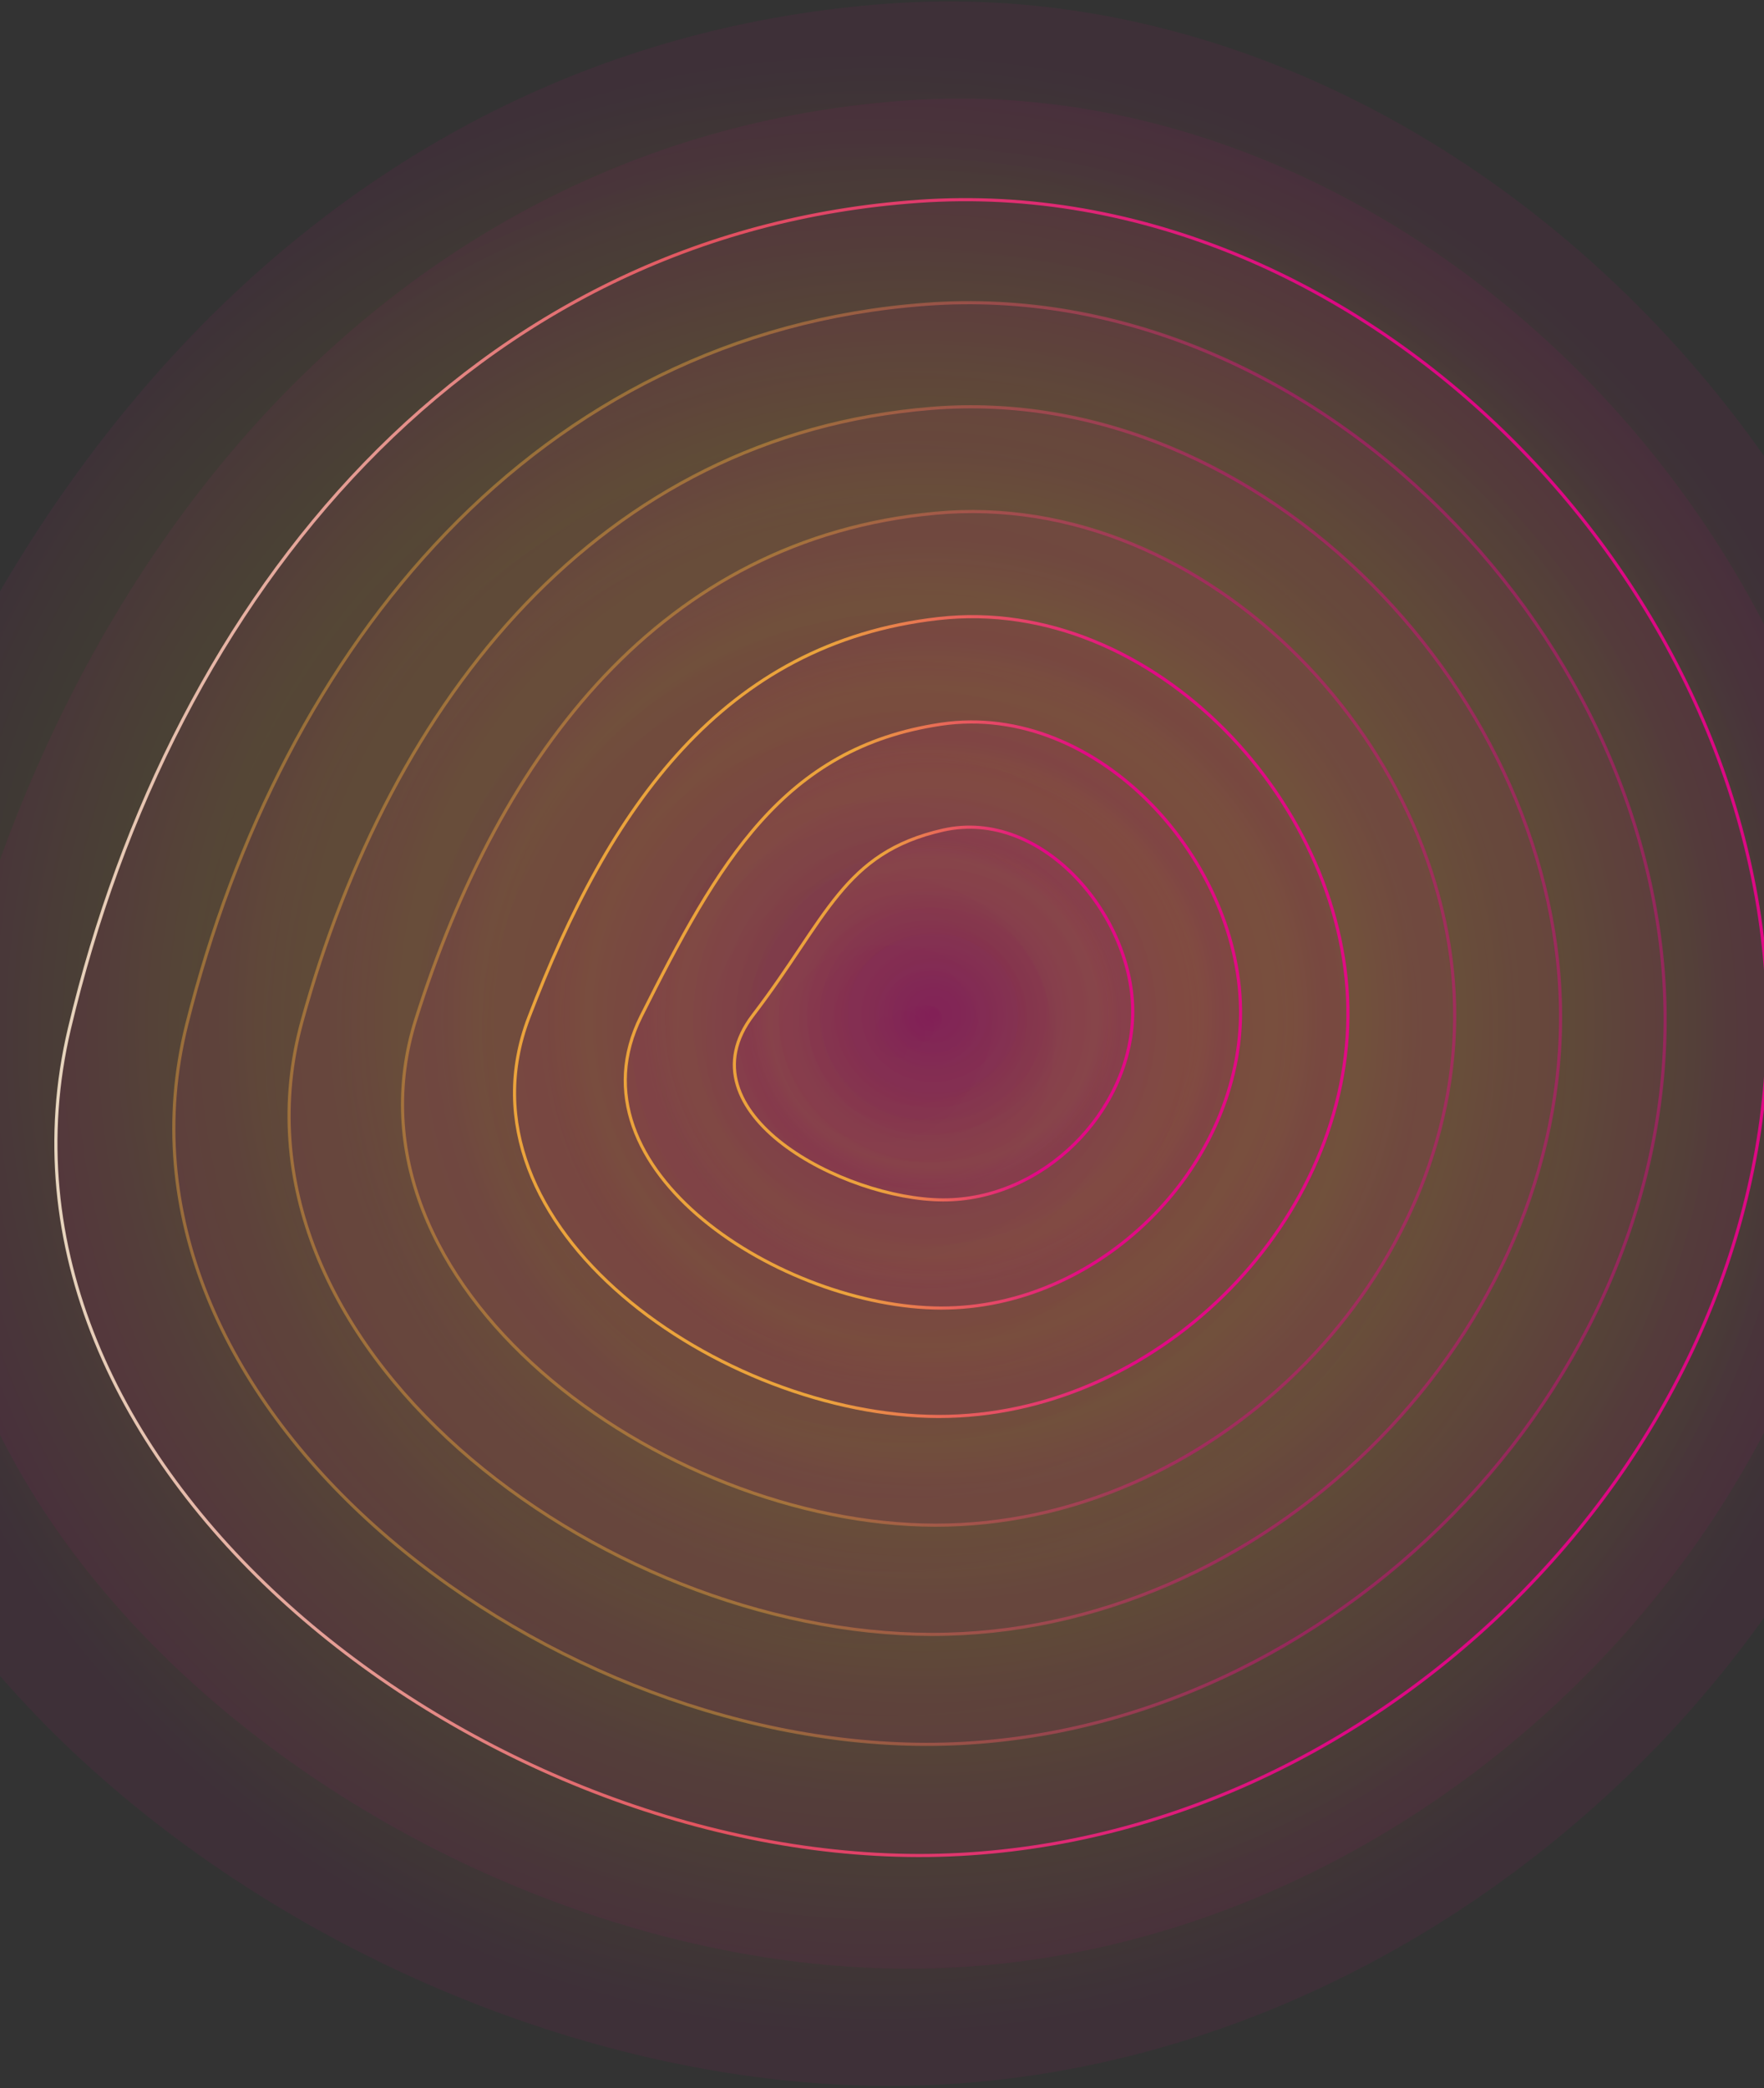 <svg width="393" height="465" viewBox="0 0 393 465" fill="none" xmlns="http://www.w3.org/2000/svg">
<rect x="0" y="0" width="393" height="465" fill="#333333" stroke="none"/>
<path d="M436.104 232.668C435.19 354.703 323.311 464.688 197.985 464.535C72.659 464.382 -69.844 354.703 -40.134 232.668C-10.425 110.633 72.659 9.858 197.985 0.801C323.311 -8.255 437.018 110.633 436.104 232.668Z" fill="url(#paint0_radial_668_3027)" fill-opacity="0.06"/>
<path d="M415.78 230.393C414.993 339.882 314.582 438.554 202.14 438.423C89.698 438.291 -37.09 339.882 -11.499 230.393C14.091 120.903 89.698 30.164 202.14 22.363C314.582 14.562 416.567 120.903 415.78 230.393Z" fill="url(#paint1_radial_668_3027)" fill-opacity="0.06"/>
<path d="M393.793 229.028C393.086 325.971 304.191 413.339 204.633 413.221C105.075 413.102 -7.514 325.971 15.473 229.028C38.459 132.084 105.075 51.842 204.633 44.834C304.191 37.827 394.5 132.084 393.793 229.028Z" fill="url(#paint2_radial_668_3027)" fill-opacity="0.06" stroke="url(#paint3_linear_668_3027)" stroke-opacity="0.89" stroke-width="0.7" stroke-linecap="round"/>
<path d="M370.974 228.117C370.322 312.516 292.967 388.583 206.293 388.474C119.619 388.365 20.447 312.516 41.613 228.117C62.778 143.719 119.619 74.213 206.293 67.761C292.967 61.309 371.625 143.719 370.974 228.117Z" fill="url(#paint4_radial_668_3027)" fill-opacity="0.06" stroke="url(#paint5_linear_668_3027)" stroke-opacity="0.4" stroke-width="0.7" stroke-linecap="round"/>
<path d="M347.682 227.467C347.072 299.32 281.271 364.089 207.481 363.987C133.691 363.885 47.473 299.32 67.28 227.467C87.086 155.615 133.691 96.986 207.481 90.948C281.271 84.91 348.291 155.615 347.682 227.467Z" fill="url(#paint6_radial_668_3027)" fill-opacity="0.06" stroke="url(#paint7_linear_668_3027)" stroke-opacity="0.4" stroke-width="0.7" stroke-linecap="round"/>
<path d="M324.093 226.98C323.517 286.287 269.278 339.759 208.372 339.663C147.466 339.566 73.906 286.287 92.651 226.98C111.395 167.673 147.466 120.011 208.372 114.297C269.278 108.583 324.67 167.673 324.093 226.98Z" fill="url(#paint8_radial_668_3027)" fill-opacity="0.06" stroke="url(#paint9_linear_668_3027)" stroke-opacity="0.4" stroke-width="0.7" stroke-linecap="round"/>
<path d="M300.302 226.601C299.752 273.362 257.082 315.539 209.06 315.447C161.038 315.355 99.932 273.362 117.818 226.601C135.705 179.84 161.038 143.207 209.06 137.755C257.082 132.302 300.853 179.84 300.302 226.601Z" fill="url(#paint10_radial_668_3027)" fill-opacity="0.06" stroke="url(#paint11_linear_668_3027)" stroke-opacity="0.89" stroke-width="0.7" stroke-linecap="round"/>
<path d="M276.38 226.297C275.851 260.513 244.755 291.395 209.617 291.307C174.479 291.218 125.679 260.513 142.855 226.297C160.031 192.082 174.479 166.524 209.617 161.288C244.755 156.052 276.908 192.082 276.38 226.297Z" fill="url(#paint12_radial_668_3027)" fill-opacity="0.06" stroke="url(#paint13_linear_668_3027)" stroke-opacity="0.89" stroke-width="0.7" stroke-linecap="round"/>
<path d="M252.351 226.049C251.841 247.719 232.322 267.307 210.068 267.222C187.814 267.136 151.211 247.719 167.785 226.049C184.36 204.379 187.814 189.929 210.068 184.877C232.322 179.824 252.861 204.379 252.351 226.049Z" fill="url(#paint14_radial_668_3027)" fill-opacity="0.06" stroke="url(#paint15_linear_668_3027)" stroke-opacity="0.89" stroke-width="0.7" stroke-linecap="round"/>
<defs>
<radialGradient id="paint0_radial_668_3027" cx="0" cy="0" r="1" gradientUnits="userSpaceOnUse" gradientTransform="translate(196 232.425) rotate(90) scale(232.11 240.109)">
<stop stop-color="#EE028C"/>
<stop offset="0.51" stop-color="#F77F52"/>
<stop offset="0.704" stop-color="#FAAE3C"/>
<stop offset="0.821" stop-color="#FAAE3C"/>
<stop offset="0.944" stop-color="#EE028C"/>
</radialGradient>
<radialGradient id="paint1_radial_668_3027" cx="0" cy="0" r="1" gradientUnits="userSpaceOnUse" gradientTransform="translate(200.478 230.191) rotate(90) scale(208.232 215.307)">
<stop stop-color="#EE028C"/>
<stop offset="0.51" stop-color="#F77F52"/>
<stop offset="0.704" stop-color="#FAAE3C"/>
<stop offset="0.821" stop-color="#FAAE3C"/>
<stop offset="0.944" stop-color="#EE028C"/>
</radialGradient>
<radialGradient id="paint2_radial_668_3027" cx="0" cy="0" r="1" gradientUnits="userSpaceOnUse" gradientTransform="translate(203.125 228.844) rotate(90) scale(184.377 190.672)">
<stop stop-color="#EE028C"/>
<stop offset="0.51" stop-color="#F77F52"/>
<stop offset="0.704" stop-color="#FAAE3C"/>
<stop offset="0.821" stop-color="#FAAE3C"/>
<stop offset="0.944" stop-color="#EE028C"/>
</radialGradient>
<linearGradient id="paint3_linear_668_3027" x1="12.452" y1="44.467" x2="393.797" y2="44.467" gradientUnits="userSpaceOnUse">
<stop stop-color="#FBE9CF"/>
<stop offset="0.374" stop-color="#F45864"/>
<stop offset="0.749" stop-color="#EE028C"/>
</linearGradient>
<radialGradient id="paint4_radial_668_3027" cx="0" cy="0" r="1" gradientUnits="userSpaceOnUse" gradientTransform="translate(204.85 227.94) rotate(90) scale(160.534 166.127)">
<stop stop-color="#EE028C"/>
<stop offset="0.51" stop-color="#F77F52"/>
<stop offset="0.704" stop-color="#FAAE3C"/>
<stop offset="0.821" stop-color="#FAAE3C"/>
<stop offset="0.944" stop-color="#EE028C"/>
</radialGradient>
<linearGradient id="paint5_linear_668_3027" x1="38.723" y1="67.406" x2="370.978" y2="67.406" gradientUnits="userSpaceOnUse">
<stop stop-color="#FAAE3C"/>
<stop offset="0.374" stop-color="#FAAE3C"/>
<stop offset="0.749" stop-color="#EE028C"/>
</linearGradient>
<radialGradient id="paint6_radial_668_3027" cx="0" cy="0" r="1" gradientUnits="userSpaceOnUse" gradientTransform="translate(206.043 227.287) rotate(90) scale(136.7 141.643)">
<stop stop-color="#EE028C"/>
<stop offset="0.51" stop-color="#F77F52"/>
<stop offset="0.704" stop-color="#FAAE3C"/>
<stop offset="0.821" stop-color="#FAAE3C"/>
<stop offset="0.944" stop-color="#EE028C"/>
</radialGradient>
<linearGradient id="paint7_linear_668_3027" x1="64.4" y1="90.587" x2="347.686" y2="90.587" gradientUnits="userSpaceOnUse">
<stop stop-color="#FAAE3C"/>
<stop offset="0.374" stop-color="#FAAE3C"/>
<stop offset="0.749" stop-color="#EE028C"/>
</linearGradient>
<radialGradient id="paint8_radial_668_3027" cx="0" cy="0" r="1" gradientUnits="userSpaceOnUse" gradientTransform="translate(206.887 226.788) rotate(90) scale(112.875 117.211)">
<stop stop-color="#EE028C"/>
<stop offset="0.51" stop-color="#F77F52"/>
<stop offset="0.704" stop-color="#FAAE3C"/>
<stop offset="0.821" stop-color="#FAAE3C"/>
<stop offset="0.944" stop-color="#EE028C"/>
</radialGradient>
<linearGradient id="paint9_linear_668_3027" x1="89.675" y1="113.913" x2="324.098" y2="113.913" gradientUnits="userSpaceOnUse">
<stop stop-color="#FAAE3C"/>
<stop offset="0.374" stop-color="#FAAE3C"/>
<stop offset="0.749" stop-color="#EE028C"/>
</linearGradient>
<radialGradient id="paint10_radial_668_3027" cx="0" cy="0" r="1" gradientUnits="userSpaceOnUse" gradientTransform="translate(207.47 226.387) rotate(90) scale(89.06 92.838)">
<stop stop-color="#EE028C"/>
<stop offset="0.51" stop-color="#F77F52"/>
<stop offset="0.704" stop-color="#FAAE3C"/>
<stop offset="0.821" stop-color="#FAAE3C"/>
<stop offset="0.944" stop-color="#EE028C"/>
</radialGradient>
<linearGradient id="paint11_linear_668_3027" x1="114.632" y1="137.326" x2="300.307" y2="137.326" gradientUnits="userSpaceOnUse">
<stop stop-color="#FAAE3C"/>
<stop offset="0.374" stop-color="#FAAE3C"/>
<stop offset="0.749" stop-color="#EE028C"/>
</linearGradient>
<radialGradient id="paint12_radial_668_3027" cx="0" cy="0" r="1" gradientUnits="userSpaceOnUse" gradientTransform="translate(207.844 226.042) rotate(90) scale(65.264 68.543)">
<stop stop-color="#EE028C"/>
<stop offset="0.51" stop-color="#F77F52"/>
<stop offset="0.704" stop-color="#FAAE3C"/>
<stop offset="0.821" stop-color="#FAAE3C"/>
<stop offset="0.944" stop-color="#EE028C"/>
</radialGradient>
<linearGradient id="paint13_linear_668_3027" x1="139.301" y1="160.778" x2="276.386" y2="160.778" gradientUnits="userSpaceOnUse">
<stop stop-color="#FAAE3C"/>
<stop offset="0.374" stop-color="#FAAE3C"/>
<stop offset="0.749" stop-color="#EE028C"/>
</linearGradient>
<radialGradient id="paint14_radial_668_3027" cx="0" cy="0" r="1" gradientUnits="userSpaceOnUse" gradientTransform="translate(207.984 225.715) rotate(90) scale(41.507 44.376)">
<stop stop-color="#EE028C"/>
<stop offset="0.51" stop-color="#F77F52"/>
<stop offset="0.704" stop-color="#FAAE3C"/>
<stop offset="0.821" stop-color="#FAAE3C"/>
<stop offset="0.944" stop-color="#EE028C"/>
</radialGradient>
<linearGradient id="paint15_linear_668_3027" x1="163.608" y1="184.208" x2="252.36" y2="184.208" gradientUnits="userSpaceOnUse">
<stop stop-color="#FAAE3C"/>
<stop offset="0.374" stop-color="#FAAE3C"/>
<stop offset="0.749" stop-color="#EE028C"/>
</linearGradient>
</defs>
</svg>
